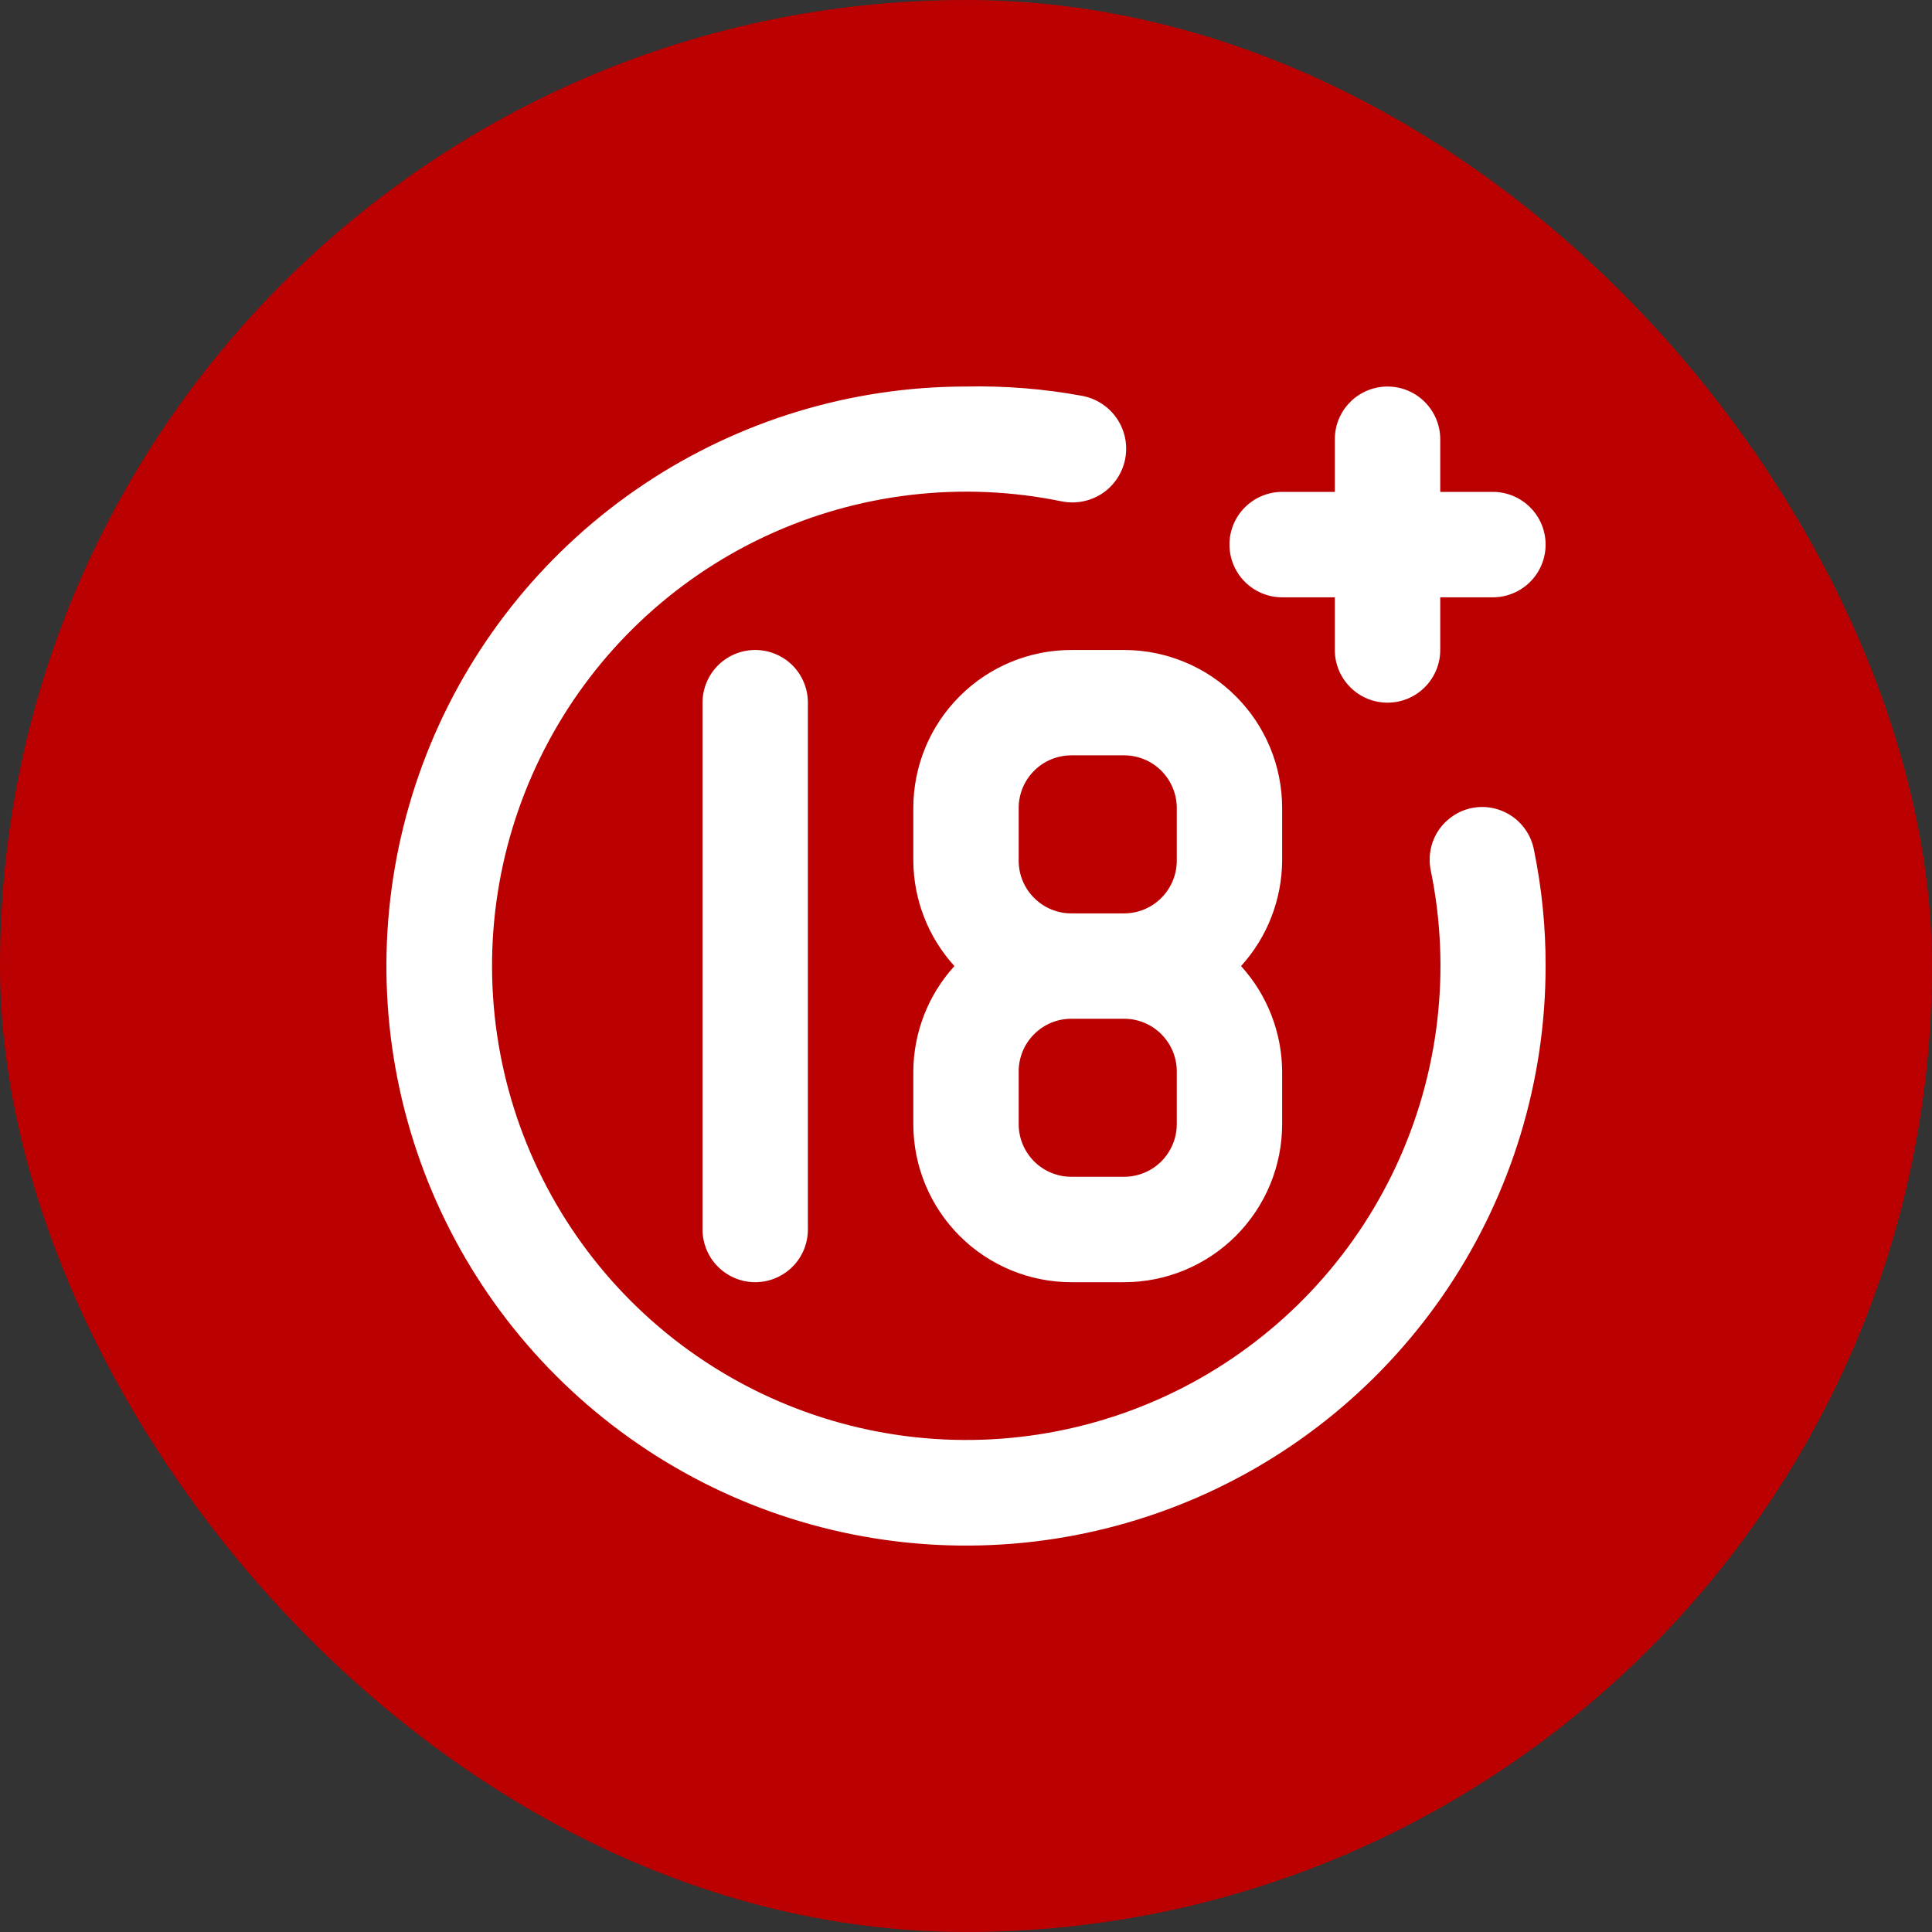 <svg xmlns="http://www.w3.org/2000/svg" width="30" height="30" viewBox="0 0 30 30" fill="none">
  <rect x="0" y="0" width="30" height="30" fill="#333333" stroke="none"/>
  <rect width="30" height="30" rx="15" fill="#BA0000"/>
  <path d="M19.909 9.275H20.727V10.093C20.727 10.31 20.813 10.518 20.967 10.671C21.12 10.825 21.328 10.911 21.545 10.911C21.762 10.911 21.971 10.825 22.124 10.671C22.277 10.518 22.364 10.31 22.364 10.093V9.275H23.182C23.399 9.275 23.607 9.188 23.76 9.035C23.914 8.882 24 8.673 24 8.456C24 8.239 23.914 8.031 23.76 7.878C23.607 7.725 23.399 7.638 23.182 7.638H22.364V6.82C22.364 6.603 22.277 6.395 22.124 6.242C21.971 6.088 21.762 6.002 21.545 6.002C21.328 6.002 21.12 6.088 20.967 6.242C20.813 6.395 20.727 6.603 20.727 6.82V7.638H19.909C19.692 7.638 19.484 7.725 19.331 7.878C19.177 8.031 19.091 8.239 19.091 8.456C19.091 8.673 19.177 8.882 19.331 9.035C19.484 9.188 19.692 9.275 19.909 9.275ZM10.909 10.911V19.091C10.909 19.308 10.995 19.517 11.149 19.67C11.302 19.823 11.51 19.91 11.727 19.91C11.944 19.91 12.152 19.823 12.306 19.67C12.459 19.517 12.545 19.308 12.545 19.091V10.911C12.545 10.694 12.459 10.486 12.306 10.332C12.152 10.179 11.944 10.093 11.727 10.093C11.51 10.093 11.302 10.179 11.149 10.332C10.995 10.486 10.909 10.694 10.909 10.911ZM22.855 12.547C22.749 12.568 22.649 12.61 22.56 12.671C22.471 12.731 22.395 12.808 22.335 12.897C22.276 12.987 22.235 13.087 22.215 13.193C22.194 13.298 22.195 13.407 22.216 13.512C22.536 15.063 22.346 16.676 21.676 18.111C21.006 19.547 19.891 20.727 18.497 21.479C17.103 22.23 15.503 22.512 13.936 22.282C12.369 22.052 10.917 21.323 9.797 20.203C8.677 19.083 7.948 17.632 7.718 16.065C7.489 14.498 7.77 12.899 8.522 11.505C9.273 10.11 10.454 8.995 11.889 8.325C13.325 7.656 14.938 7.466 16.489 7.786C16.706 7.829 16.931 7.784 17.116 7.662C17.3 7.539 17.427 7.348 17.471 7.131C17.514 6.914 17.47 6.689 17.347 6.505C17.224 6.321 17.033 6.193 16.816 6.149C16.218 6.038 15.609 5.989 15 6.002C13.22 6.002 11.48 6.53 10 7.519C8.52 8.508 7.366 9.913 6.685 11.557C6.004 13.202 5.826 15.011 6.173 16.757C6.52 18.502 7.377 20.106 8.636 21.364C9.895 22.623 11.498 23.48 13.244 23.827C14.99 24.174 16.8 23.996 18.444 23.315C20.089 22.634 21.494 21.48 22.483 20.001C23.472 18.521 24 16.781 24 15.001C24.002 14.397 23.941 13.793 23.82 13.201C23.8 13.095 23.76 12.993 23.7 12.902C23.641 12.811 23.564 12.733 23.474 12.672C23.384 12.611 23.283 12.569 23.177 12.547C23.071 12.526 22.961 12.525 22.855 12.547ZM14.182 12.547V13.365C14.185 13.97 14.413 14.553 14.82 15.001C14.413 15.449 14.185 16.032 14.182 16.637V17.455C14.182 18.106 14.44 18.73 14.901 19.191C15.361 19.651 15.985 19.91 16.636 19.91H17.454C18.105 19.91 18.73 19.651 19.19 19.191C19.651 18.73 19.909 18.106 19.909 17.455V16.637C19.905 16.032 19.678 15.449 19.271 15.001C19.678 14.553 19.905 13.97 19.909 13.365V12.547C19.909 11.896 19.651 11.272 19.19 10.812C18.73 10.351 18.105 10.093 17.454 10.093H16.636C15.985 10.093 15.361 10.351 14.901 10.812C14.44 11.272 14.182 11.896 14.182 12.547ZM18.273 17.455C18.273 17.672 18.186 17.88 18.033 18.034C17.88 18.187 17.672 18.273 17.454 18.273H16.636C16.419 18.273 16.211 18.187 16.058 18.034C15.904 17.88 15.818 17.672 15.818 17.455V16.637C15.818 16.42 15.904 16.212 16.058 16.059C16.211 15.905 16.419 15.819 16.636 15.819H17.454C17.672 15.819 17.88 15.905 18.033 16.059C18.186 16.212 18.273 16.42 18.273 16.637V17.455ZM18.273 12.547V13.365C18.273 13.582 18.186 13.79 18.033 13.943C17.88 14.097 17.672 14.183 17.454 14.183H16.636C16.419 14.183 16.211 14.097 16.058 13.943C15.904 13.79 15.818 13.582 15.818 13.365V12.547C15.818 12.33 15.904 12.122 16.058 11.968C16.211 11.815 16.419 11.729 16.636 11.729H17.454C17.672 11.729 17.88 11.815 18.033 11.968C18.186 12.122 18.273 12.33 18.273 12.547Z" fill="white"/>
</svg>